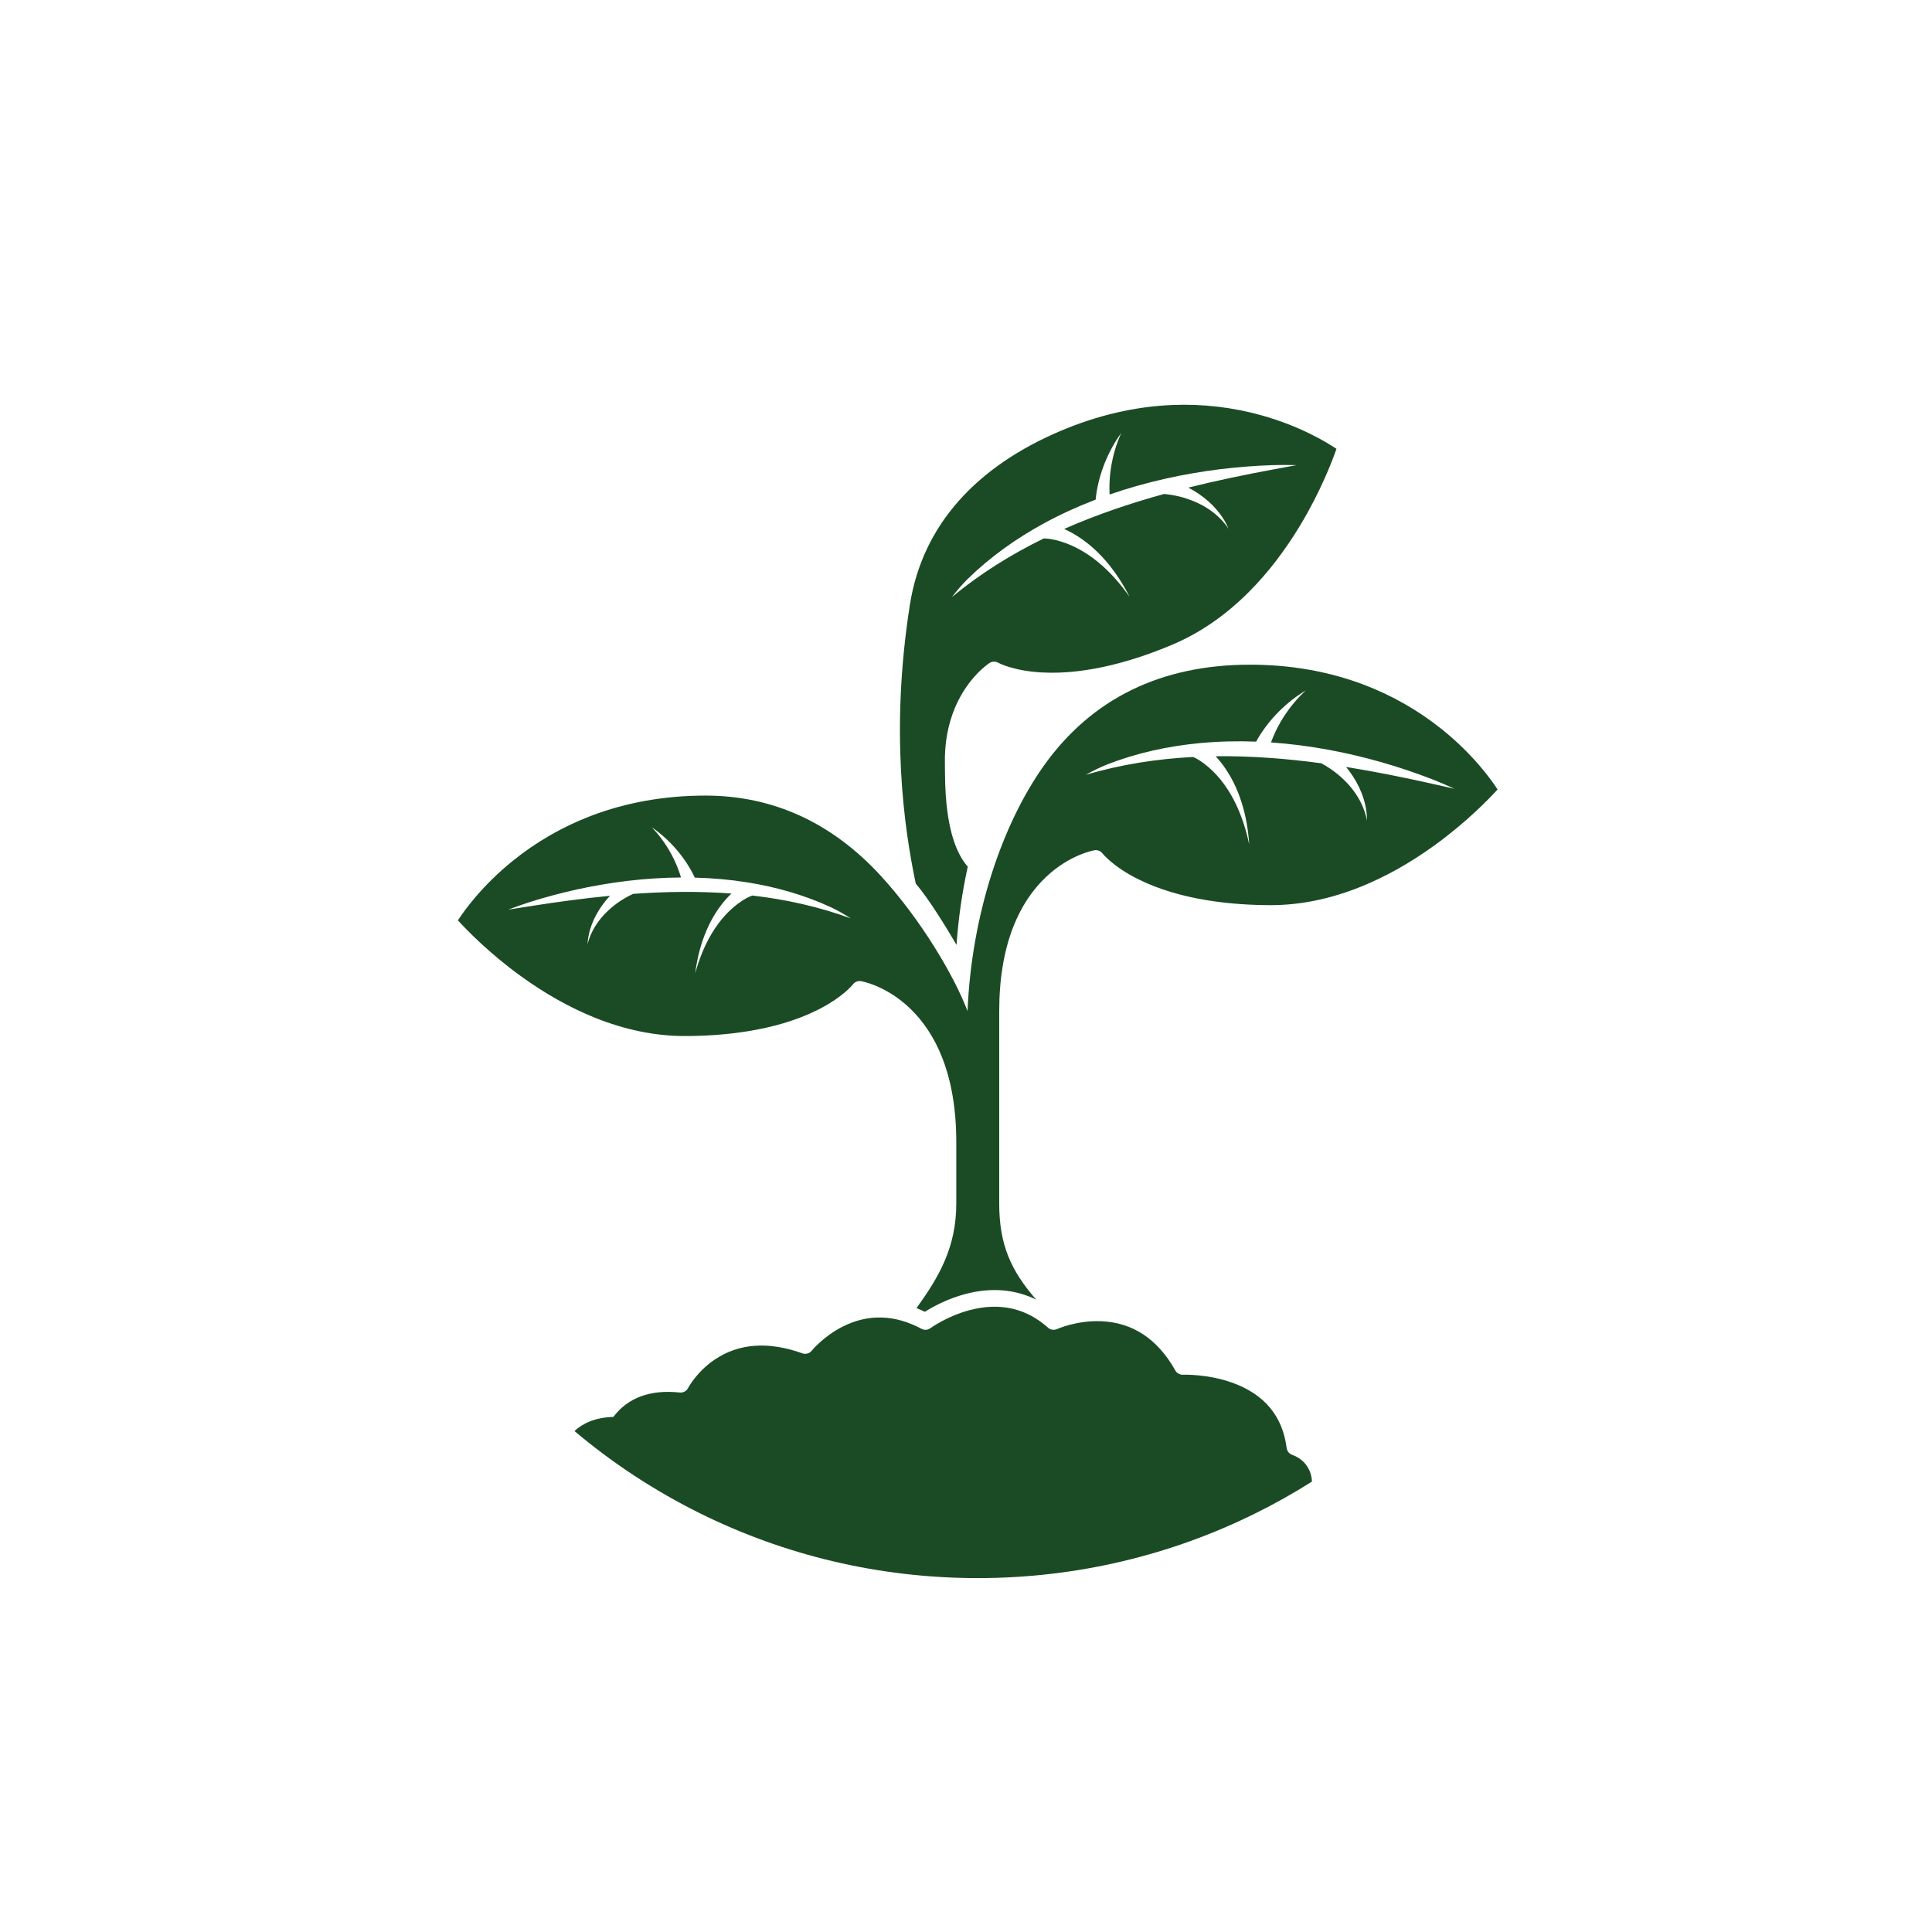 <svg xmlns="http://www.w3.org/2000/svg" id="Layer_1" data-name="Layer 1" viewBox="0 0 4000 4000"><defs><style>      .cls-1 {        fill: #1b4b24;      }    </style></defs><path class="cls-1" d="M2985.49,1510.06c-48.47-38.9-102.58-69.87-160.83-92.08-72.82-27.76-152.44-41.84-236.64-41.84-184.26,0-327.77,70.23-426.53,208.72-85.62,120.05-149.85,306.57-158.32,508.5h0c-27.61-73.07-96.87-190.02-179.74-280.25-101.15-110.12-223.22-165.94-362.8-165.94-84.57,0-164.51,14.2-237.6,42.21-58.37,22.36-112.57,53.53-161.09,92.68-63.33,51.06-100.08,102.16-113.9,123.4,17.99,19.73,64.63,68.08,130.76,115.85,49.89,36.07,100.95,64.76,151.78,85.31,63.03,25.47,125.85,38.38,186.74,38.38,76.22,0,185.77-9.32,274.8-53.72,52.84-26.37,73.66-53.01,73.86-53.28,3.87-5.17,10.23-7.69,16.63-6.62,2.08.35,51.47,9.02,100.46,55.42,28.36,26.88,50.91,60.98,67.01,101.37,19.76,49.6,29.79,108.87,29.79,176.19v127.47c0,90.78-35.93,152.08-82.38,216.48,5.72,2.25,11.51,4.75,17.37,7.61,14.53-9.26,45.29-26.74,84.46-36.99,52.7-13.8,102.24-9.67,145.88,11.74-51.74-59.76-76.44-112.7-76.44-198.84v-398.49c0-67.32,10.03-126.59,29.79-176.19,16.1-40.39,38.64-74.49,67.02-101.37,48.97-46.39,98.39-55.07,100.46-55.42,6.4-1.07,12.83,1.52,16.7,6.71.14.17,20.96,26.84,73.78,53.19,89.03,44.41,198.58,53.74,274.8,53.74,60.89,0,123.73-12.91,186.74-38.38,50.83-20.55,101.91-49.24,151.79-85.31,66.09-47.78,112.76-96.11,130.74-115.85-13.96-21.41-51.28-73.2-115.1-124.39ZM1557.23,1854.05c.03.09.06.16.06.16-7.07,2.39-14.04,6.4-20.56,10.53-51.46,33.8-81.39,92.24-97.44,150.5,7.09-54.32,25.25-108.59,61.5-150.93,4.29-4.92,8.82-9.75,13.6-14.35-67.4-5.08-135.47-4.12-203.35.69h-.02l-1.97.86c-20.55,9.64-39.41,22.86-55.42,39.13-13.03,13.28-23.96,28.91-31.13,46.17-2.55,5.8-4.4,11.9-6.15,18.08.53-6.38,1.18-12.84,2.59-19.18,6.23-30.12,22.61-58.08,43.94-81.06-55.72,5.36-111.15,12.95-165.77,21.59l-44.81,7.11c14.15-5.46,28.44-10.52,42.86-15.17,64.46-20.5,133.27-35.92,203.39-44.32.16-.11.52-.24.61-.08,36.71-4.37,73.77-6.81,110.76-7.04-1.4-4.76-2.97-9.5-4.69-14.2-8.46-23.38-20.58-45.61-35.47-65.72-1.76-2.53-6.32-8.02-8.32-10.56-3.3-4.18-8.36-9.45-11.93-13.54l7.29,5.35c33.64,24.9,63.75,60.39,81.66,98.95,36.18.91,72.18,4.04,107.58,9.64.06-.05.14-.08.2-.13,0,0,.03.08.06.17,60.89,9.64,120,26.57,175.22,52.21,13.69,6.59,26.99,14.13,39.68,22.45-66.39-24.35-134.74-39.32-204.02-47.32ZM2963.72,1622.39c-58.14-13-117.22-24.93-176.76-34.48,21.38,26.16,37.09,57.32,41.74,90.13,1.08,6.9,1.34,13.9,1.48,20.78-1.46-6.76-3.03-13.44-5.38-19.86-6.54-19.04-17.23-36.58-30.33-51.76-16.1-18.57-35.48-34.07-56.93-45.83l-2.04-1.07-.02-.02c-72.63-9.78-145.77-15.44-218.56-14.56,4.83,5.27,9.35,10.77,13.65,16.35,36.08,47.98,51.91,107.57,55.84,166.45-13.28-63.72-41.49-128.6-94.52-168.44-6.73-4.87-13.95-9.65-21.38-12.7,0,0,.03-.08.08-.17-75.04,3.9-149.53,15.33-222.56,36.99,14.2-8.08,29.01-15.28,44.18-21.44,61.11-23.8,125.81-37.98,191.93-44.21.03-.09.08-.17.08-.17.06.05.14.09.22.14,38.44-3.6,77.35-4.51,116.31-3.03,21.88-40.25,56.65-76.34,94.5-100.82l8.22-5.27c-4.12,4.15-9.92,9.48-13.76,13.76-2.33,2.59-7.59,8.18-9.67,10.8-17.36,20.6-31.9,43.68-42.59,68.23-2.15,4.92-4.17,9.9-5.99,14.94,39.74,2.77,79.43,7.91,118.59,15.11.09-.17.49-.02.64.11,74.82,13.8,147.75,35.08,215.64,61.49,15.19,5.99,30.22,12.4,45.04,19.24l-47.67-10.69Z"></path><path class="cls-1" d="M2612.33,860.03c-59.84-16.76-121.78-24.01-184.07-21.58-77.87,3.04-156.62,21.35-234.07,54.39-169.48,72.32-283.98,191.34-310.4,359.37-40.79,259.48-12.38,460.52,12.19,577.24,27.2,31.7,63.37,90.99,84.39,126.82,3.89-55.15,11.76-109.6,23.29-161.89-50.85-58.08-46.59-180.89-47.34-211.84-1.04-43.48,6.31-83.69,21.85-119.54,26.84-61.9,68.88-89.27,70.66-90.41,5.47-3.49,12.39-3.63,17.99-.38.2.11,29.81,16.47,88.73,19.96,99.33,5.92,203.75-28.49,273.85-58.41,56.01-23.9,108.74-60.43,156.7-108.59,38.68-38.84,74.41-85.27,106.14-138.02,42.04-69.89,66-132.66,74.79-157.88-21.24-14.22-75.91-47.2-154.68-69.24ZM2636.39,971.89c-58.58,10.86-117.6,23.07-176.11,37.66,29.94,15.67,56.6,38.17,73.76,66.52,3.71,5.93,6.69,12.25,9.51,18.54-3.99-5.65-8.06-11.17-12.73-16.16-13.49-14.94-30.22-26.89-48.21-35.7-22.09-10.75-46-17.4-70.34-19.81l-2.3-.18h-.03c-70.64,19.51-140.13,43-206.74,72.38,6.5,2.95,12.84,6.24,18.97,9.69,52.02,29.97,89.96,78.56,116.68,131.17-37.22-53.4-88.63-102-153.04-117.83-8.09-1.84-16.61-3.41-24.66-3.3,0,0,.01-.08.02-.19-67.49,33.04-131.52,72.79-190.2,121.38,9.88-13.01,20.69-25.45,32.22-37.07,46.87-45.89,100.8-84.31,159.19-115.99,0-.09,0-.19,0-.19.08.03.16.04.26.04,33.94-18.4,69.38-34.5,105.79-48.43,4.33-45.62,22.15-92.45,47.35-129.83l5.5-8.08c-2.16,5.44-5.4,12.62-7.25,18.05-1.12,3.3-3.78,10.5-4.66,13.74-7.87,25.75-12.19,52.68-12.39,79.46-.05,5.38.06,10.75.35,16.08,37.64-13.04,76.17-23.89,115-32.64.02-.19.44-.21.64-.14,74.25-16.68,149.66-25.73,222.48-28.07,16.31-.46,32.66-.45,48.98.02l-48.03,8.86Z"></path><path class="cls-1" d="M2716.22,3067.49c-37.99,24.04-77.31,46.13-117.85,66.15-173.07,85.57-367.95,133.65-574.06,133.65s-401-48.08-574.06-133.65c-93.98-46.44-181.49-103.95-260.89-170.82,17.11-15.87,42.6-28.13,80.52-29.26,30.24-39.95,76.37-56.95,137.54-50.53,7.12.77,13.95-2.97,17.2-9.32.16-.33,17.77-33.85,55.59-59.15,50.04-33.47,110.97-37.71,181.07-12.62,6.95,2.48,14.72.26,19.33-5.48.23-.3,24.51-30.12,64.88-50.25,52.59-26.26,107.22-24.58,162.42,4.99,5.85,3.14,13.04,2.6,18.42-1.33.35-.26,35.04-25.49,82.76-37.75,61.72-15.85,115.79-3.51,160.73,36.72,5.1,4.56,12.48,5.66,18.7,2.83.42-.19,40.75-18.19,90.98-16.24,65.63,2.57,117.41,36.89,153.9,101.98,3.21,5.69,9.32,9.1,15.87,8.82.49-.02,50.7-1.94,102.29,16.59,66.22,23.8,104.02,69.24,112.3,135.05.82,6.51,5.24,11.98,11.4,14.16.05,0,.23.07.59.21,26.8,10.13,39.53,32.46,40.38,55.24Z"></path></svg>